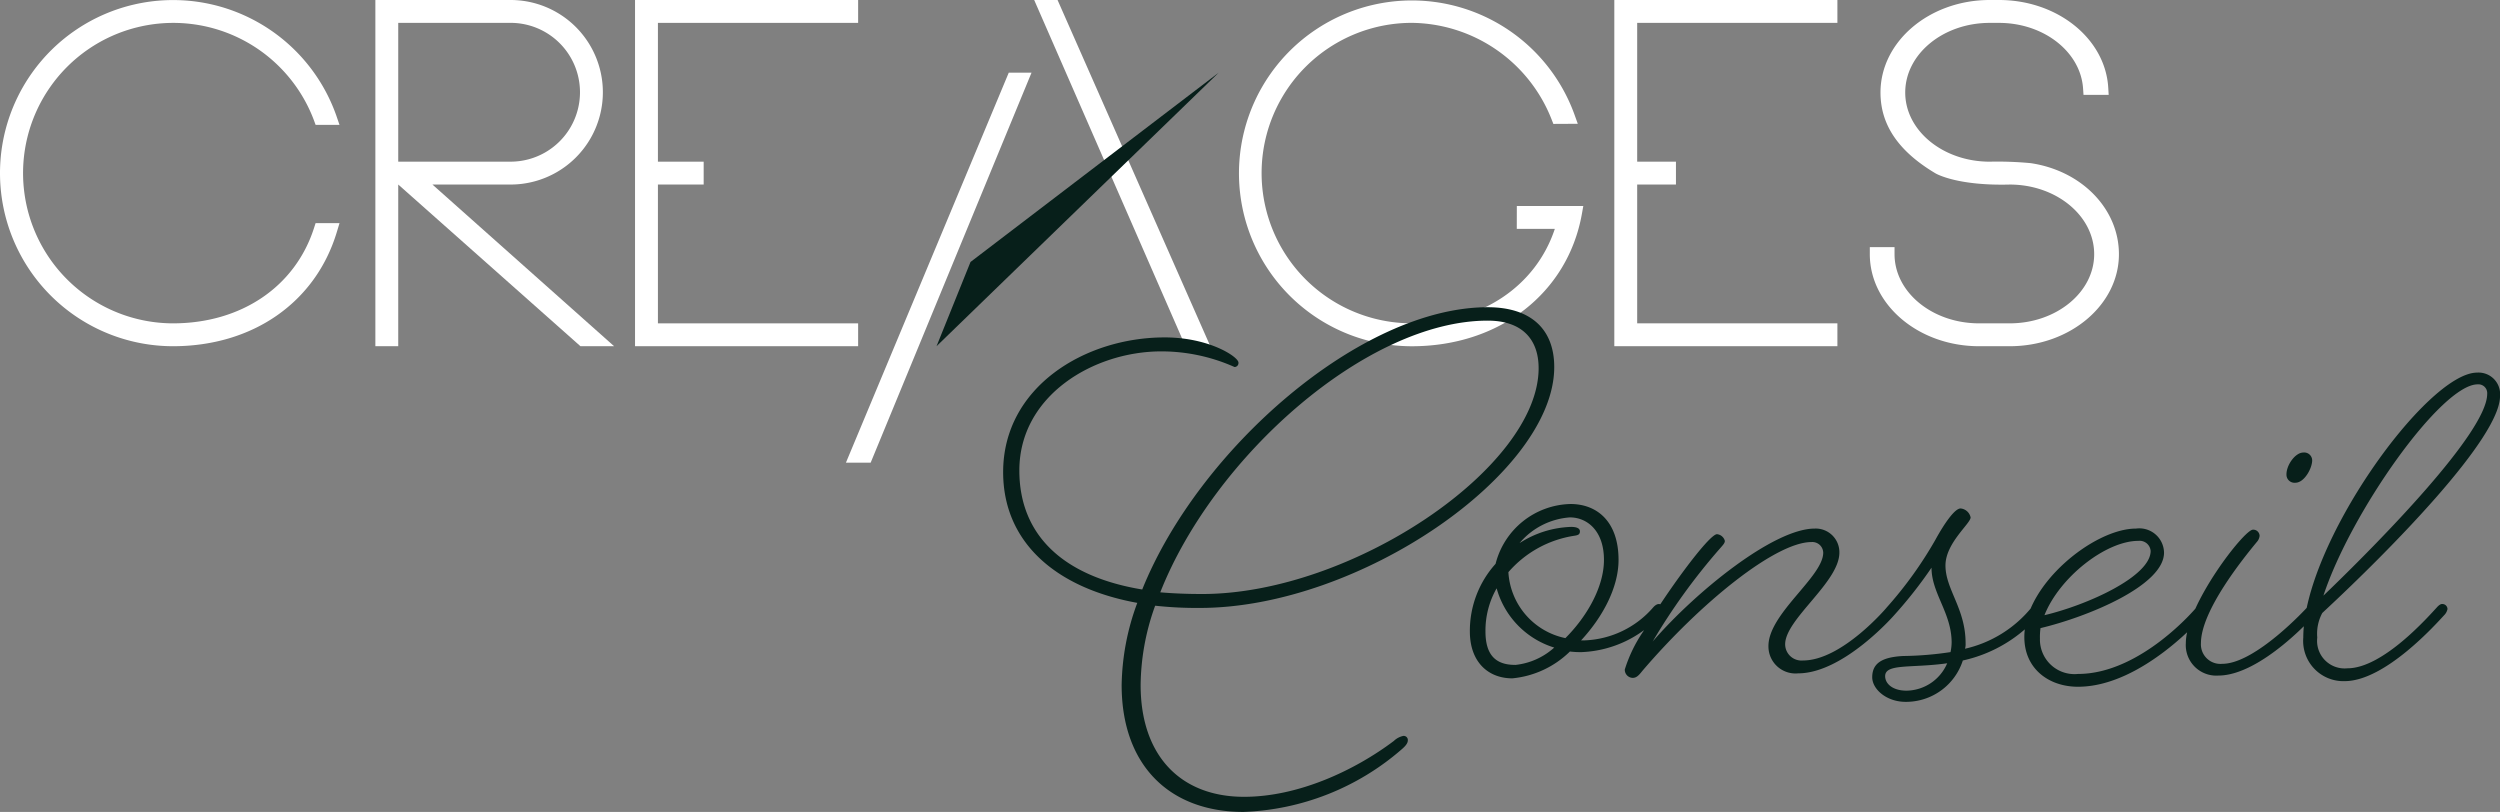 <?xml version="1.0" encoding="UTF-8"?>
<svg xmlns="http://www.w3.org/2000/svg" id="Groupe_3445" data-name="Groupe 3445" width="210.294" height="68.299" viewBox="0 0 210.294 68.299">
  <rect x="0" y="0" width="210.294" height="68.299" fill="#808080" stroke="none"/>
  <g id="Groupe_20" data-name="Groupe 20">
    <g id="Groupe_21" data-name="Groupe 21" transform="translate(0 0)">
      <path id="Tracé_22" data-name="Tracé 22" d="M199.791,19.251h3.2c-1.606,4.853-6.241,7.946-12.028,7.946a12.637,12.637,0,0,1,0-25.274,12.778,12.778,0,0,1,11.757,8.123l.148.377,2.055-.011-.283-.786a14.544,14.544,0,1,0-13.678,19.5c7.359,0,13.1-4.461,14.3-11.1l.125-.7h-5.592Z" transform="translate(-72.203 0)" fill="#fff"></path>
      <path id="Tracé_23" data-name="Tracé 23" d="M64.825,15.523A7.761,7.761,0,0,0,64.825,0H53.45V29.122h1.924v-13.6L70.7,29.122h2.831L58.25,15.523Zm-9.451-13.6h9.451a5.837,5.837,0,0,1,0,11.675H55.374Z" transform="translate(-21.875 0)" fill="#fff"></path>
      <path id="Tracé_24" data-name="Tracé 24" d="M109.193,27.2H92.351V15.522H96.2V13.6H92.351V1.924h16.842V0H90.427V29.122h18.766Z" transform="translate(-37.009 0)" fill="#fff"></path>
      <path id="Tracé_25" data-name="Tracé 25" d="M229.87,29.122h18.766V27.2H231.794V15.523h3.261V13.6h-3.261V1.924h16.842V0H229.87Z" transform="translate(-94.078 0)" fill="#fff"></path>
      <path id="Tracé_26" data-name="Tracé 26" d="M279.785,13.723h-.006a29.932,29.932,0,0,0-3.441-.123c-3.919,0-7.107-2.61-7.107-5.818,0-3.23,3.188-5.857,7.107-5.857h.782c3.749,0,6.855,2.419,7.07,5.507l.038.549h2.117l-.038-.627C286.05,3.23,282.016,0,277.12,0h-.782c-5.066,0-9.188,3.491-9.188,7.781,0,2.726,1.513,4.949,4.626,6.8.073.043,1.839,1.059,6.242.943,3.919,0,7.107,2.628,7.107,5.857,0,3.208-3.188,5.818-7.107,5.818H275.44c-3.919,0-7.108-2.61-7.108-5.818v-.591h-2.08v.591c0,4.269,4.121,7.742,9.188,7.742h2.579c5.066,0,9.188-3.473,9.188-7.742,0-3.8-3.121-7.019-7.421-7.657" transform="translate(-108.968 0)" fill="#fff"></path>
      <path id="Tracé_27" data-name="Tracé 27" d="M147.262,0l12.724,29.121h2.091L149.228,0Z" transform="translate(-60.269 0)" fill="#fff"></path>
      <path id="Tracé_28" data-name="Tracé 28" d="M120.457,43.15h2.081L136.07,10.343h-1.915Z" transform="translate(-49.299 -4.233)" fill="#fff"></path>
      <path id="Tracé_29" data-name="Tracé 29" d="M26.415,19.178C24.829,24.125,20.28,27.2,14.542,27.2A12.637,12.637,0,1,1,26.407,10.118l.142.387h2.009l-.268-.782a14.559,14.559,0,1,0-13.749,19.4c6.714,0,12-3.676,13.788-9.592l.231-.762H26.547Z" transform="translate(0 0)" fill="#fff"></path>
      <path id="Tracé_30" data-name="Tracé 30" d="M136.216,26.269l-2.858,7.086,23.736-23.011Z" transform="translate(-54.579 -4.233)" fill="#071f1a"></path>
    </g>
  </g>
  <path id="Tracé_1" data-name="Tracé 1" d="M13.588-50.03C6.865-50.03,0-45.846,0-38.7c0,5.83,4.326,9.733,11.284,11a20.629,20.629,0,0,0-1.316,6.912c0,6.77,4.043,10.673,10.25,10.673a21.461,21.461,0,0,0,13.306-5.266c.329-.282.517-.517.517-.752a.346.346,0,0,0-.376-.376,1.621,1.621,0,0,0-.8.423c-3.244,2.445-7.993,4.7-12.6,4.7-5.36,0-8.7-3.479-8.7-9.4a20.093,20.093,0,0,1,1.222-6.676,31.967,31.967,0,0,0,3.761.188c13.4,0,29.809-11.331,29.809-20.264,0-3.15-1.928-5.031-5.6-5.031-10.673,0-24.308,11.942-29.057,23.744C5.125-29.907,1.363-33.339,1.363-38.84c0-6.3,6.253-10.015,11.942-10.015a15.109,15.109,0,0,1,6.159,1.316.335.335,0,0,0,.329-.376C19.794-48.384,17.349-50.03,13.588-50.03Zm27.176-1.411c2.868,0,4.279,1.552,4.279,4,0,8.369-15.751,18.995-28.3,18.995q-1.9,0-3.526-.141C17.725-40.015,30.608-51.441,40.764-51.441ZM48.71-23.559a9.483,9.483,0,0,0,6.629-3.15,1.05,1.05,0,0,0,.235-.47.421.421,0,0,0-.423-.423c-.235,0-.47.282-.47.282a8.014,8.014,0,0,1-5.736,2.774h-.329c1.787-1.928,3.15-4.42,3.15-6.77,0-3.2-1.787-4.7-4.043-4.7a6.664,6.664,0,0,0-6.3,5.031A8.428,8.428,0,0,0,39.259-25.3c0,2.586,1.552,3.949,3.573,3.949a8,8,0,0,0,4.843-2.257A7.28,7.28,0,0,0,48.71-23.559ZM42.5-30.283A9.166,9.166,0,0,1,48-33.339c.329-.047.517-.094.517-.376s-.329-.376-.752-.376a8.493,8.493,0,0,0-4.326,1.364,6.1,6.1,0,0,1,4.232-2.163c1.458,0,2.868,1.128,2.868,3.573,0,2.3-1.458,4.8-3.244,6.582A6.026,6.026,0,0,1,42.5-30.283Zm.564,7.8c-1.646,0-2.492-.846-2.492-2.821a7.16,7.16,0,0,1,.94-3.62,7.241,7.241,0,0,0,4.843,4.984A5.771,5.771,0,0,1,43.068-22.478ZM74.992-26.71a1.05,1.05,0,0,0,.235-.47.434.434,0,0,0-.47-.423c-.188,0-.423.282-.423.282s-3.761,4.467-7.053,4.467a1.373,1.373,0,0,1-1.5-1.363c0-2.116,4.561-5.219,4.561-7.711a1.99,1.99,0,0,0-2.069-2.022c-3.479,0-10.062,5.36-13.635,9.5a51.785,51.785,0,0,1,5.6-7.758c.329-.376.47-.517.47-.705a.758.758,0,0,0-.658-.564c-.705,0-4.42,5.125-6.206,8.181a11.941,11.941,0,0,0-1.552,3.2.684.684,0,0,0,.658.705c.282,0,.47-.141.8-.564,4.937-5.783,11.237-10.861,14.246-10.861a.918.918,0,0,1,.987.893c0,2.022-4.608,5.125-4.608,7.852a2.275,2.275,0,0,0,2.492,2.3C70.714-21.773,74.992-26.71,74.992-26.71Zm0,0a36.462,36.462,0,0,0,3.1-3.949c0,2.163,1.693,3.808,1.693,6.3a4.14,4.14,0,0,1-.094.8,28.631,28.631,0,0,1-4,.329c-1.693.094-2.586.564-2.586,1.787,0,.987,1.175,2.069,2.821,2.069a5.02,5.02,0,0,0,4.8-3.479A11.807,11.807,0,0,0,87.17-26.71a1.05,1.05,0,0,0,.235-.47.434.434,0,0,0-.47-.423c-.188,0-.423.282-.423.282a10.1,10.1,0,0,1-5.6,3.479,1.449,1.449,0,0,0,.047-.47c0-2.915-1.693-4.514-1.693-6.535,0-1.881,2.116-3.526,2.116-4.043a.954.954,0,0,0-.846-.752c-.47,0-1.316,1.175-2.116,2.633a33.228,33.228,0,0,1-4.09,5.689,1.05,1.05,0,0,0-.235.47.384.384,0,0,0,.423.376A.821.821,0,0,0,74.992-26.71Zm.987,6.394c-1.128,0-1.787-.564-1.787-1.222,0-1.081,2.257-.658,5.219-1.081A3.775,3.775,0,0,1,75.98-20.315Zm25.06-6.394a1.05,1.05,0,0,0,.235-.47.4.4,0,0,0-.423-.423c-.235,0-.47.282-.47.282s-4.655,5.6-9.968,5.6a2.906,2.906,0,0,1-3.2-2.962,5.69,5.69,0,0,1,.047-.893c3.949-.94,10.391-3.573,10.391-6.347A2.078,2.078,0,0,0,95.3-33.95c-3.573,0-9.4,4.749-9.4,9.121,0,2.68,2.069,4.185,4.514,4.185C95.868-20.644,101.04-26.71,101.04-26.71Zm-5.548-6.206a.929.929,0,0,1,1.034.846c0,2.163-5.36,4.561-8.933,5.407C88.862-29.86,92.765-32.916,95.492-32.916Zm14.857,6.206a1.05,1.05,0,0,0,.235-.47.434.434,0,0,0-.47-.423c-.188,0-.423.282-.423.282s-4.326,4.749-7.147,4.749a1.642,1.642,0,0,1-1.787-1.74c0-2.727,3.573-7.147,4.7-8.51a.907.907,0,0,0,.235-.517.534.534,0,0,0-.564-.517c-.752,0-5.642,6.347-5.642,9.544a2.566,2.566,0,0,0,2.727,2.727C105.836-21.585,110.349-26.71,110.349-26.71Zm-.987-13.635c-.658,0-1.411,1.034-1.411,1.834a.679.679,0,0,0,.752.705c.752,0,1.411-1.222,1.411-1.881A.669.669,0,0,0,109.362-40.345Zm11.9,13.635a1.05,1.05,0,0,0,.235-.47.434.434,0,0,0-.47-.423c-.188,0-.423.282-.423.282-.658.705-4.514,5.125-7.523,5.125a2.318,2.318,0,0,1-2.539-2.586,3.677,3.677,0,0,1,.423-2.069c5.877-5.454,14.951-14.716,14.951-18.243a1.815,1.815,0,0,0-1.928-1.975c-4.232,0-14.622,14.434-14.622,22.286a3.384,3.384,0,0,0,3.479,3.667C116.274-21.115,120.6-26,121.257-26.71Zm2.774-19.371a.741.741,0,0,1,.8.8c0,3.2-8.933,12.318-13.776,16.973C113.358-35.314,120.975-46.081,124.031-46.081Z" transform="translate(84.382 78.412)" fill="#071f1a"></path>
</svg>
